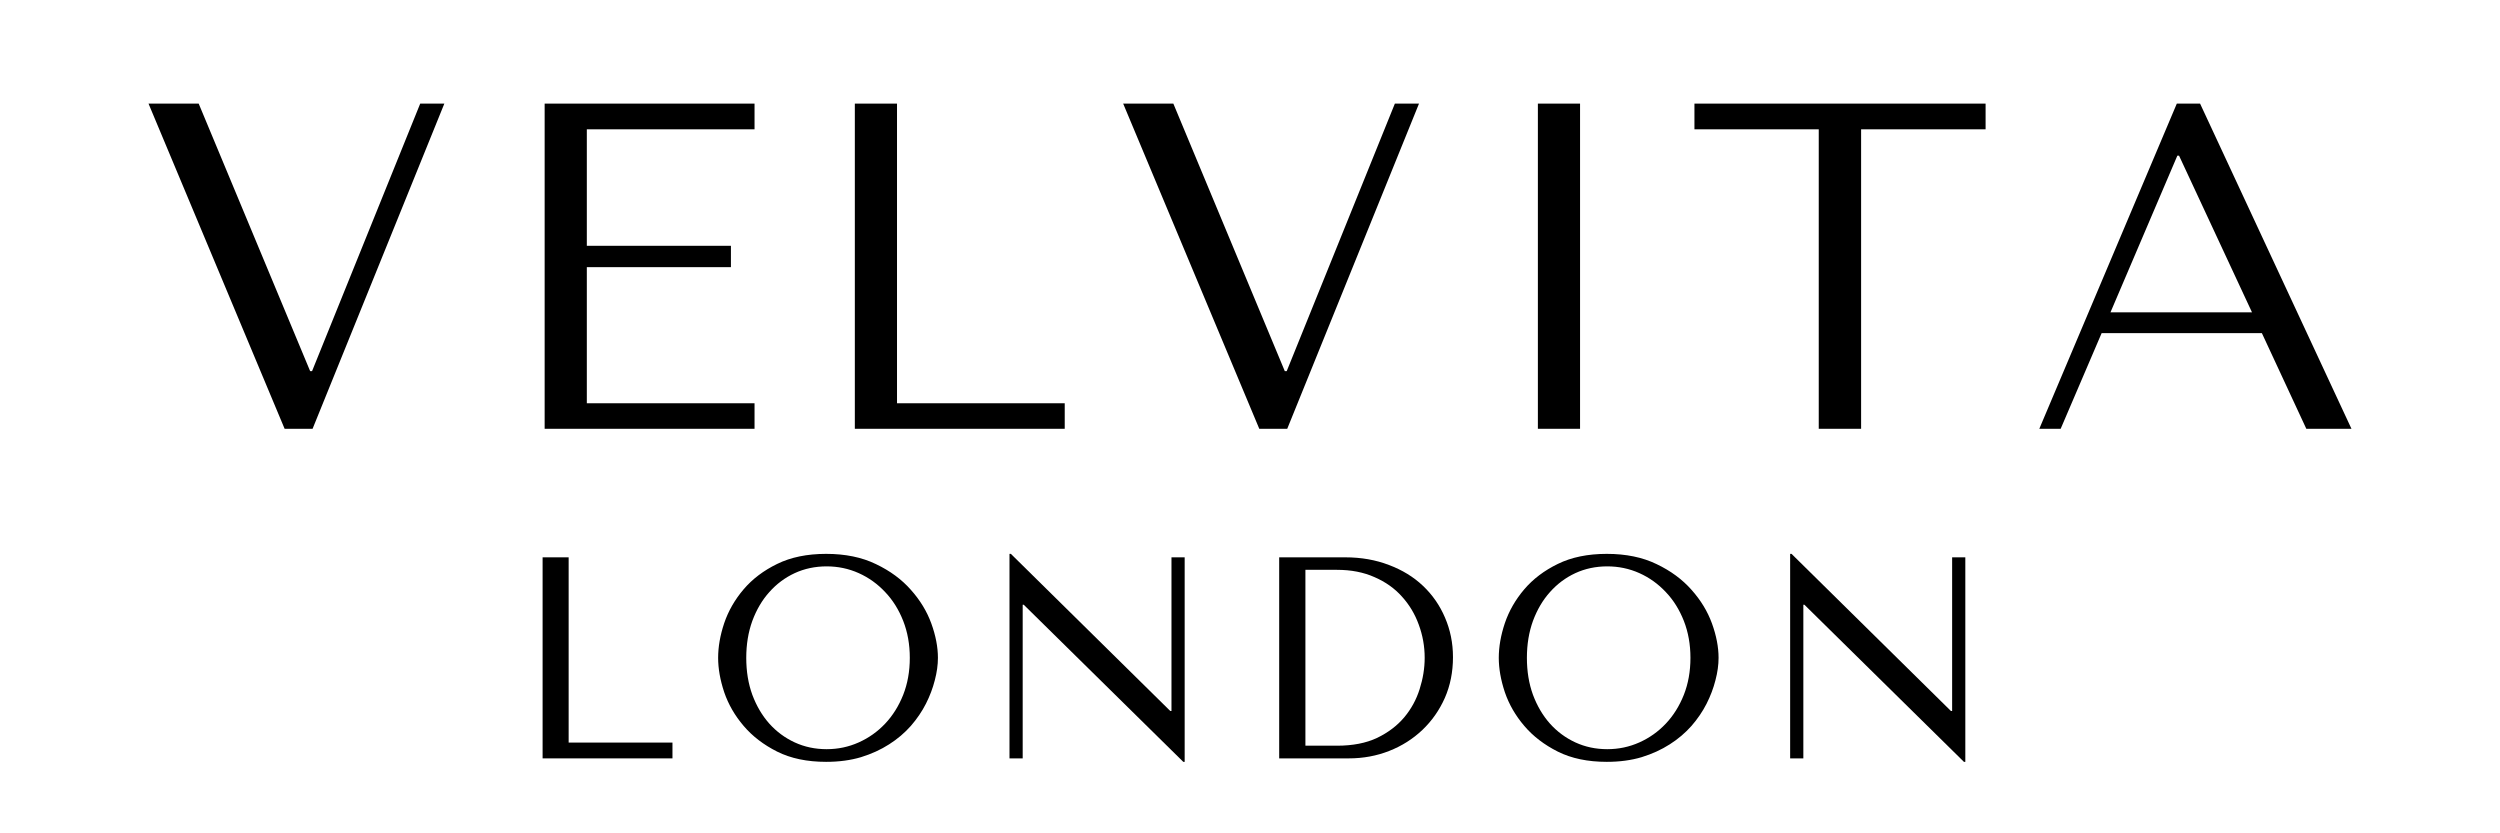 <svg xmlns="http://www.w3.org/2000/svg" xmlns:xlink="http://www.w3.org/1999/xlink" width="300" zoomAndPan="magnify" viewBox="0 0 224.88 75" height="100" preserveAspectRatio="xMidYMid meet" version="1.0"><defs><g/></defs><g fill="#000000" fill-opacity="1"><g transform="translate(12.056, 38.591)"><g><path d="M 1.25 -29.266 L 13.5 0 L 16.016 0 L 27.875 -29.266 L 25.703 -29.266 L 15.969 -5.188 L 15.797 -5.188 L 5.766 -29.266 Z M 1.25 -29.266 "/></g></g></g><g fill="#000000" fill-opacity="1"><g transform="translate(43.942, 38.591)"><g><path d="M 5.016 -29.266 L 5.016 0 L 23.906 0 L 23.906 -2.297 L 8.812 -2.297 L 8.812 -14.547 L 21.781 -14.547 L 21.781 -16.469 L 8.812 -16.469 L 8.812 -26.953 L 23.906 -26.953 L 23.906 -29.266 Z M 5.016 -29.266 "/></g></g></g><g fill="#000000" fill-opacity="1"><g transform="translate(71.859, 38.591)"><g><path d="M 5.016 0 L 5.016 -29.266 L 8.812 -29.266 L 8.812 -2.297 L 23.906 -2.297 L 23.906 0 Z M 5.016 0 "/></g></g></g><g fill="#000000" fill-opacity="1"><g transform="translate(99.775, 38.591)"><g><path d="M 1.25 -29.266 L 13.5 0 L 16.016 0 L 27.875 -29.266 L 25.703 -29.266 L 15.969 -5.188 L 15.797 -5.188 L 5.766 -29.266 Z M 1.25 -29.266 "/></g></g></g><g fill="#000000" fill-opacity="1"><g transform="translate(131.661, 38.591)"><g><path d="M 6.688 -29.266 L 6.688 0 L 10.484 0 L 10.484 -29.266 Z M 6.688 -29.266 "/></g></g></g><g fill="#000000" fill-opacity="1"><g transform="translate(151.596, 38.591)"><g><path d="M 15.844 0 L 15.844 -26.953 L 27.047 -26.953 L 27.047 -29.266 L 0.844 -29.266 L 0.844 -26.953 L 12.031 -26.953 L 12.031 0 Z M 15.844 0 "/></g></g></g><g fill="#000000" fill-opacity="1"><g transform="translate(182.228, 38.591)"><g><path d="M 21.281 -8.609 L 25.281 0 L 29.344 0 L 15.719 -29.266 L 13.625 -29.266 L 1.25 0 L 3.172 0 L 6.859 -8.609 Z M 20.391 -10.484 L 7.656 -10.484 L 13.672 -24.578 L 13.828 -24.578 Z M 20.391 -10.484 "/></g></g></g><g fill="#000000" fill-opacity="1"><g transform="translate(45.665, 68.254)"><g><path d="M 3.109 0 L 3.109 -18.094 L 5.453 -18.094 L 5.453 -1.422 L 14.797 -1.422 L 14.797 0 Z M 3.109 0 "/></g></g></g><g fill="#000000" fill-opacity="1"><g transform="translate(63.275, 68.254)"><g><path d="M 1.297 -9.047 C 1.297 -8.086 1.477 -7.055 1.844 -5.953 C 2.219 -4.859 2.801 -3.848 3.594 -2.922 C 4.383 -1.992 5.391 -1.223 6.609 -0.609 C 7.836 0.004 9.305 0.312 11.016 0.312 C 12.172 0.312 13.219 0.172 14.156 -0.109 C 15.094 -0.398 15.938 -0.785 16.688 -1.266 C 17.438 -1.742 18.086 -2.297 18.641 -2.922 C 19.191 -3.555 19.645 -4.223 20 -4.922 C 20.352 -5.617 20.617 -6.32 20.797 -7.031 C 20.984 -7.738 21.078 -8.41 21.078 -9.047 C 21.078 -10.016 20.879 -11.047 20.484 -12.141 C 20.086 -13.234 19.473 -14.242 18.641 -15.172 C 17.816 -16.109 16.77 -16.879 15.5 -17.484 C 14.238 -18.098 12.742 -18.406 11.016 -18.406 C 9.305 -18.406 7.836 -18.102 6.609 -17.5 C 5.391 -16.906 4.383 -16.145 3.594 -15.219 C 2.801 -14.289 2.219 -13.273 1.844 -12.172 C 1.477 -11.078 1.297 -10.035 1.297 -9.047 Z M 3.828 -9.047 C 3.828 -10.254 4.008 -11.363 4.375 -12.375 C 4.75 -13.383 5.258 -14.25 5.906 -14.969 C 6.551 -15.695 7.312 -16.266 8.188 -16.672 C 9.07 -17.078 10.031 -17.281 11.062 -17.281 C 12.082 -17.281 13.047 -17.078 13.953 -16.672 C 14.859 -16.266 15.648 -15.695 16.328 -14.969 C 17.016 -14.25 17.555 -13.383 17.953 -12.375 C 18.348 -11.363 18.547 -10.254 18.547 -9.047 C 18.547 -7.836 18.348 -6.727 17.953 -5.719 C 17.555 -4.719 17.016 -3.852 16.328 -3.125 C 15.648 -2.406 14.859 -1.844 13.953 -1.438 C 13.047 -1.031 12.082 -0.828 11.062 -0.828 C 10.031 -0.828 9.07 -1.031 8.188 -1.438 C 7.312 -1.844 6.551 -2.406 5.906 -3.125 C 5.258 -3.852 4.75 -4.719 4.375 -5.719 C 4.008 -6.727 3.828 -7.836 3.828 -9.047 Z M 3.828 -9.047 "/></g></g></g><g fill="#000000" fill-opacity="1"><g transform="translate(87.685, 68.254)"><g><path d="M 17.688 -18.094 L 17.688 -4.266 L 17.578 -4.266 L 3.234 -18.406 L 3.109 -18.406 L 3.109 0 L 4.297 0 L 4.297 -13.828 L 4.391 -13.828 L 18.75 0.312 L 18.875 0.312 L 18.875 -18.094 Z M 17.688 -18.094 "/></g></g></g><g fill="#000000" fill-opacity="1"><g transform="translate(111.708, 68.254)"><g><path d="M 3.359 0 L 3.359 -18.094 L 9.312 -18.094 C 10.738 -18.094 12.047 -17.863 13.234 -17.406 C 14.43 -16.957 15.453 -16.332 16.297 -15.531 C 17.148 -14.727 17.812 -13.773 18.281 -12.672 C 18.758 -11.566 19 -10.379 19 -9.109 C 19 -7.773 18.754 -6.551 18.266 -5.438 C 17.773 -4.332 17.102 -3.375 16.25 -2.562 C 15.395 -1.75 14.398 -1.117 13.266 -0.672 C 12.129 -0.223 10.914 0 9.625 0 Z M 5.719 -1.141 L 8.562 -1.141 C 9.977 -1.141 11.18 -1.375 12.172 -1.844 C 13.16 -2.32 13.973 -2.938 14.609 -3.688 C 15.242 -4.445 15.707 -5.297 16 -6.234 C 16.301 -7.18 16.453 -8.117 16.453 -9.047 C 16.453 -10.086 16.273 -11.082 15.922 -12.031 C 15.578 -12.988 15.07 -13.832 14.406 -14.562 C 13.75 -15.301 12.926 -15.883 11.938 -16.312 C 10.957 -16.75 9.832 -16.969 8.562 -16.969 L 5.719 -16.969 Z M 5.719 -1.141 "/></g></g></g><g fill="#000000" fill-opacity="1"><g transform="translate(133.533, 68.254)"><g><path d="M 1.297 -9.047 C 1.297 -8.086 1.477 -7.055 1.844 -5.953 C 2.219 -4.859 2.801 -3.848 3.594 -2.922 C 4.383 -1.992 5.391 -1.223 6.609 -0.609 C 7.836 0.004 9.305 0.312 11.016 0.312 C 12.172 0.312 13.219 0.172 14.156 -0.109 C 15.094 -0.398 15.938 -0.785 16.688 -1.266 C 17.438 -1.742 18.086 -2.297 18.641 -2.922 C 19.191 -3.555 19.645 -4.223 20 -4.922 C 20.352 -5.617 20.617 -6.32 20.797 -7.031 C 20.984 -7.738 21.078 -8.41 21.078 -9.047 C 21.078 -10.016 20.879 -11.047 20.484 -12.141 C 20.086 -13.234 19.473 -14.242 18.641 -15.172 C 17.816 -16.109 16.77 -16.879 15.5 -17.484 C 14.238 -18.098 12.742 -18.406 11.016 -18.406 C 9.305 -18.406 7.836 -18.102 6.609 -17.5 C 5.391 -16.906 4.383 -16.145 3.594 -15.219 C 2.801 -14.289 2.219 -13.273 1.844 -12.172 C 1.477 -11.078 1.297 -10.035 1.297 -9.047 Z M 3.828 -9.047 C 3.828 -10.254 4.008 -11.363 4.375 -12.375 C 4.75 -13.383 5.258 -14.25 5.906 -14.969 C 6.551 -15.695 7.312 -16.266 8.188 -16.672 C 9.07 -17.078 10.031 -17.281 11.062 -17.281 C 12.082 -17.281 13.047 -17.078 13.953 -16.672 C 14.859 -16.266 15.648 -15.695 16.328 -14.969 C 17.016 -14.25 17.555 -13.383 17.953 -12.375 C 18.348 -11.363 18.547 -10.254 18.547 -9.047 C 18.547 -7.836 18.348 -6.727 17.953 -5.719 C 17.555 -4.719 17.016 -3.852 16.328 -3.125 C 15.648 -2.406 14.859 -1.844 13.953 -1.438 C 13.047 -1.031 12.082 -0.828 11.062 -0.828 C 10.031 -0.828 9.07 -1.031 8.188 -1.438 C 7.312 -1.844 6.551 -2.406 5.906 -3.125 C 5.258 -3.852 4.75 -4.719 4.375 -5.719 C 4.008 -6.727 3.828 -7.836 3.828 -9.047 Z M 3.828 -9.047 "/></g></g></g><g fill="#000000" fill-opacity="1"><g transform="translate(157.944, 68.254)"><g><path d="M 17.688 -18.094 L 17.688 -4.266 L 17.578 -4.266 L 3.234 -18.406 L 3.109 -18.406 L 3.109 0 L 4.297 0 L 4.297 -13.828 L 4.391 -13.828 L 18.75 0.312 L 18.875 0.312 L 18.875 -18.094 Z M 17.688 -18.094 "/></g></g></g></svg>